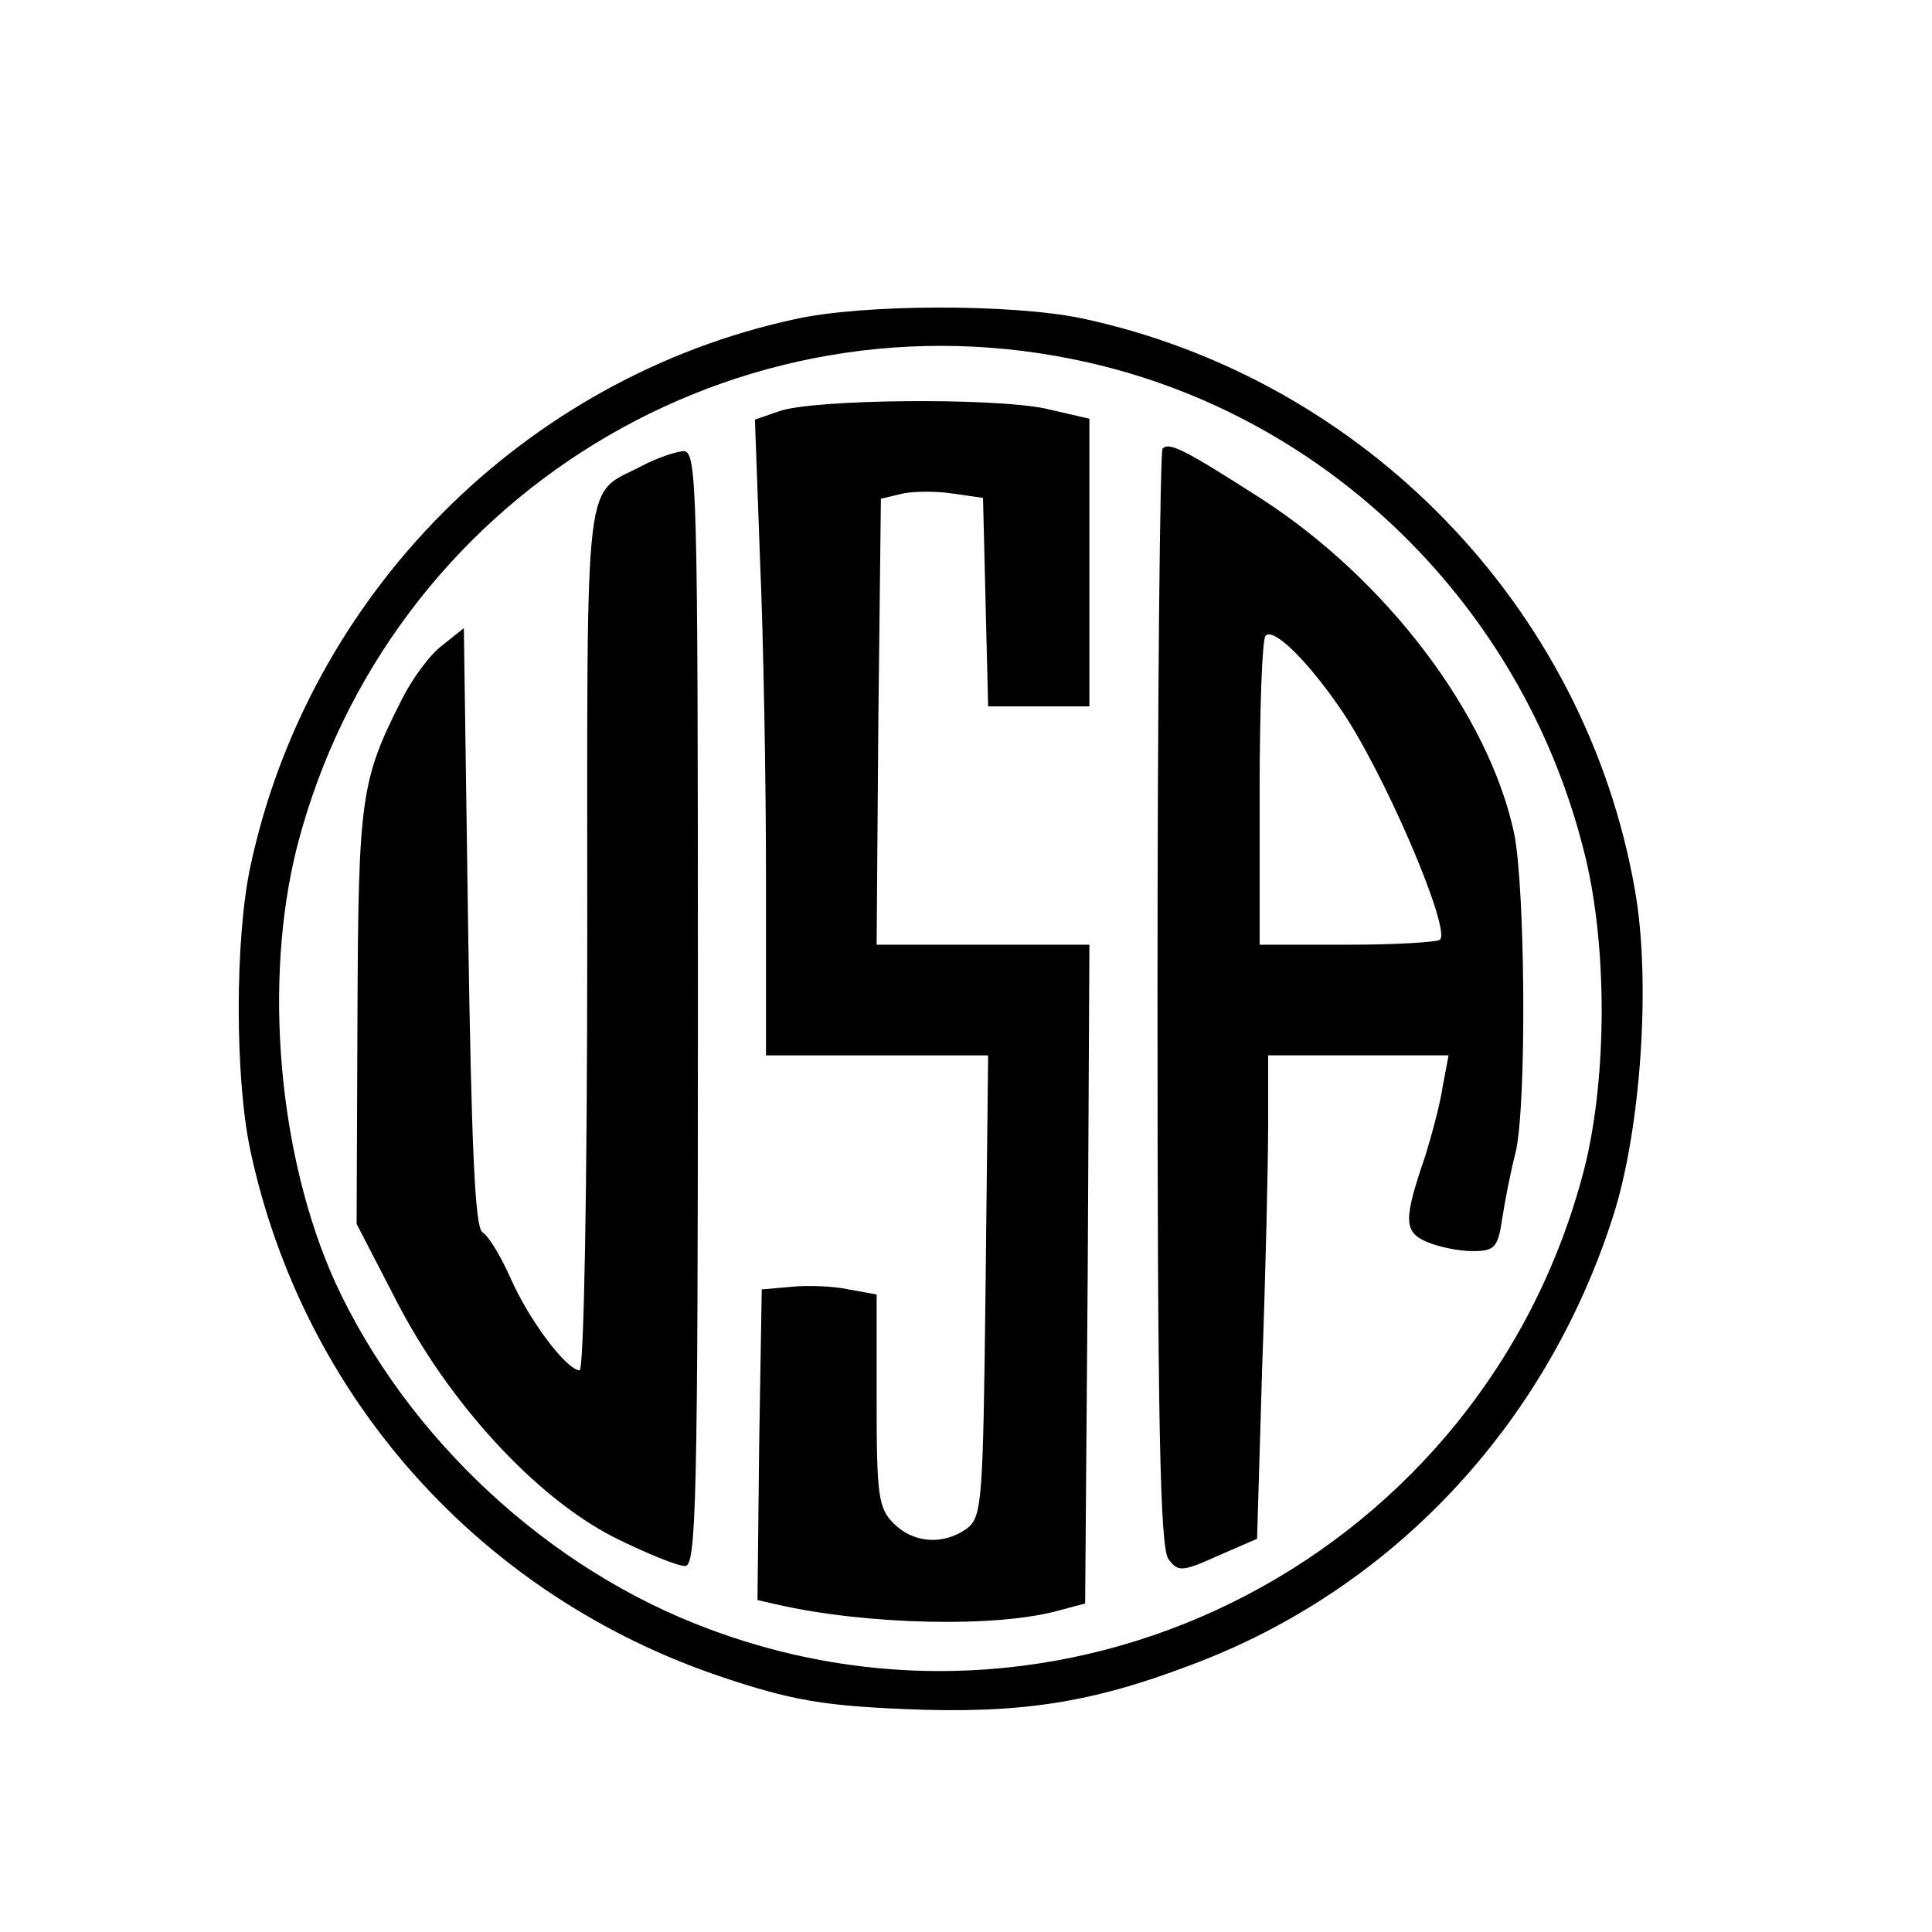 <?xml version="1.0" standalone="no"?>
<!DOCTYPE svg PUBLIC "-//W3C//DTD SVG 20010904//EN"
 "http://www.w3.org/TR/2001/REC-SVG-20010904/DTD/svg10.dtd">
<svg version="1.0" xmlns="http://www.w3.org/2000/svg"
 width="227pt" height="227pt" viewBox="0 0 227 227"
 preserveAspectRatio="xMidYMid meet">
<g transform="translate(0,227) scale(0.1,-0.1)"
fill="#000000" stroke="none">
<path d="M934 1895 c-319 -69 -572 -324 -640 -644 -18 -85 -18 -247 0 -332 62
-291 271 -525 556 -620 78 -26 116 -33 211 -37 137 -6 221 7 339 52 235 88
416 280 495 526 33 102 45 277 26 384 -58 333 -318 601 -650 672 -82 17 -256
17 -337 -1z m345 -51 c282 -64 508 -285 581 -570 29 -109 29 -270 1 -379 -117
-450 -596 -701 -1028 -539 -189 70 -355 225 -439 407 -67 148 -85 354 -45 512
106 411 518 663 930 569z"/>
<path d="M916 1787 l-29 -10 6 -165 c4 -91 7 -259 7 -374 l0 -208 130 0 131 0
-3 -271 c-3 -254 -4 -271 -22 -285 -28 -20 -63 -17 -86 6 -18 18 -20 33 -20
145 l0 124 -33 6 c-18 4 -49 5 -68 3 l-34 -3 -3 -182 -2 -183 22 -5 c104 -24
259 -28 333 -7 l30 8 3 387 2 387 -125 0 -125 0 2 262 3 262 25 6 c14 3 41 3
60 0 l35 -5 3 -123 3 -122 59 0 60 0 0 169 0 169 -52 12 c-63 13 -271 11 -312
-3z"/>
<path d="M1366 1743 c-3 -3 -6 -295 -6 -648 0 -498 3 -645 13 -657 11 -15 16
-15 58 4 l46 20 6 202 c4 110 7 238 7 284 l0 82 106 0 106 0 -7 -37 c-3 -21
-13 -57 -20 -80 -26 -76 -26 -90 1 -102 14 -6 38 -11 54 -11 26 0 30 4 35 38
3 20 10 56 16 79 13 58 11 311 -2 374 -30 140 -150 298 -297 393 -89 57 -108
67 -116 59z m207 -303 c51 -72 132 -261 119 -274 -3 -3 -52 -6 -109 -6 l-103
0 0 178 c0 98 3 182 7 185 9 10 48 -28 86 -83z"/>
<path d="M755 1723 c-70 -37 -65 9 -65 -555 0 -299 -4 -508 -9 -508 -15 0 -59
58 -81 108 -11 25 -26 50 -33 54 -9 5 -13 99 -17 359 l-5 351 -25 -20 c-15
-11 -36 -40 -48 -64 -48 -95 -51 -114 -52 -371 l-1 -245 46 -89 c62 -121 164
-232 256 -279 38 -19 75 -34 84 -34 13 0 15 75 15 655 0 617 -1 655 -17 655
-10 -1 -31 -8 -48 -17z"/>
</g>
</svg>
